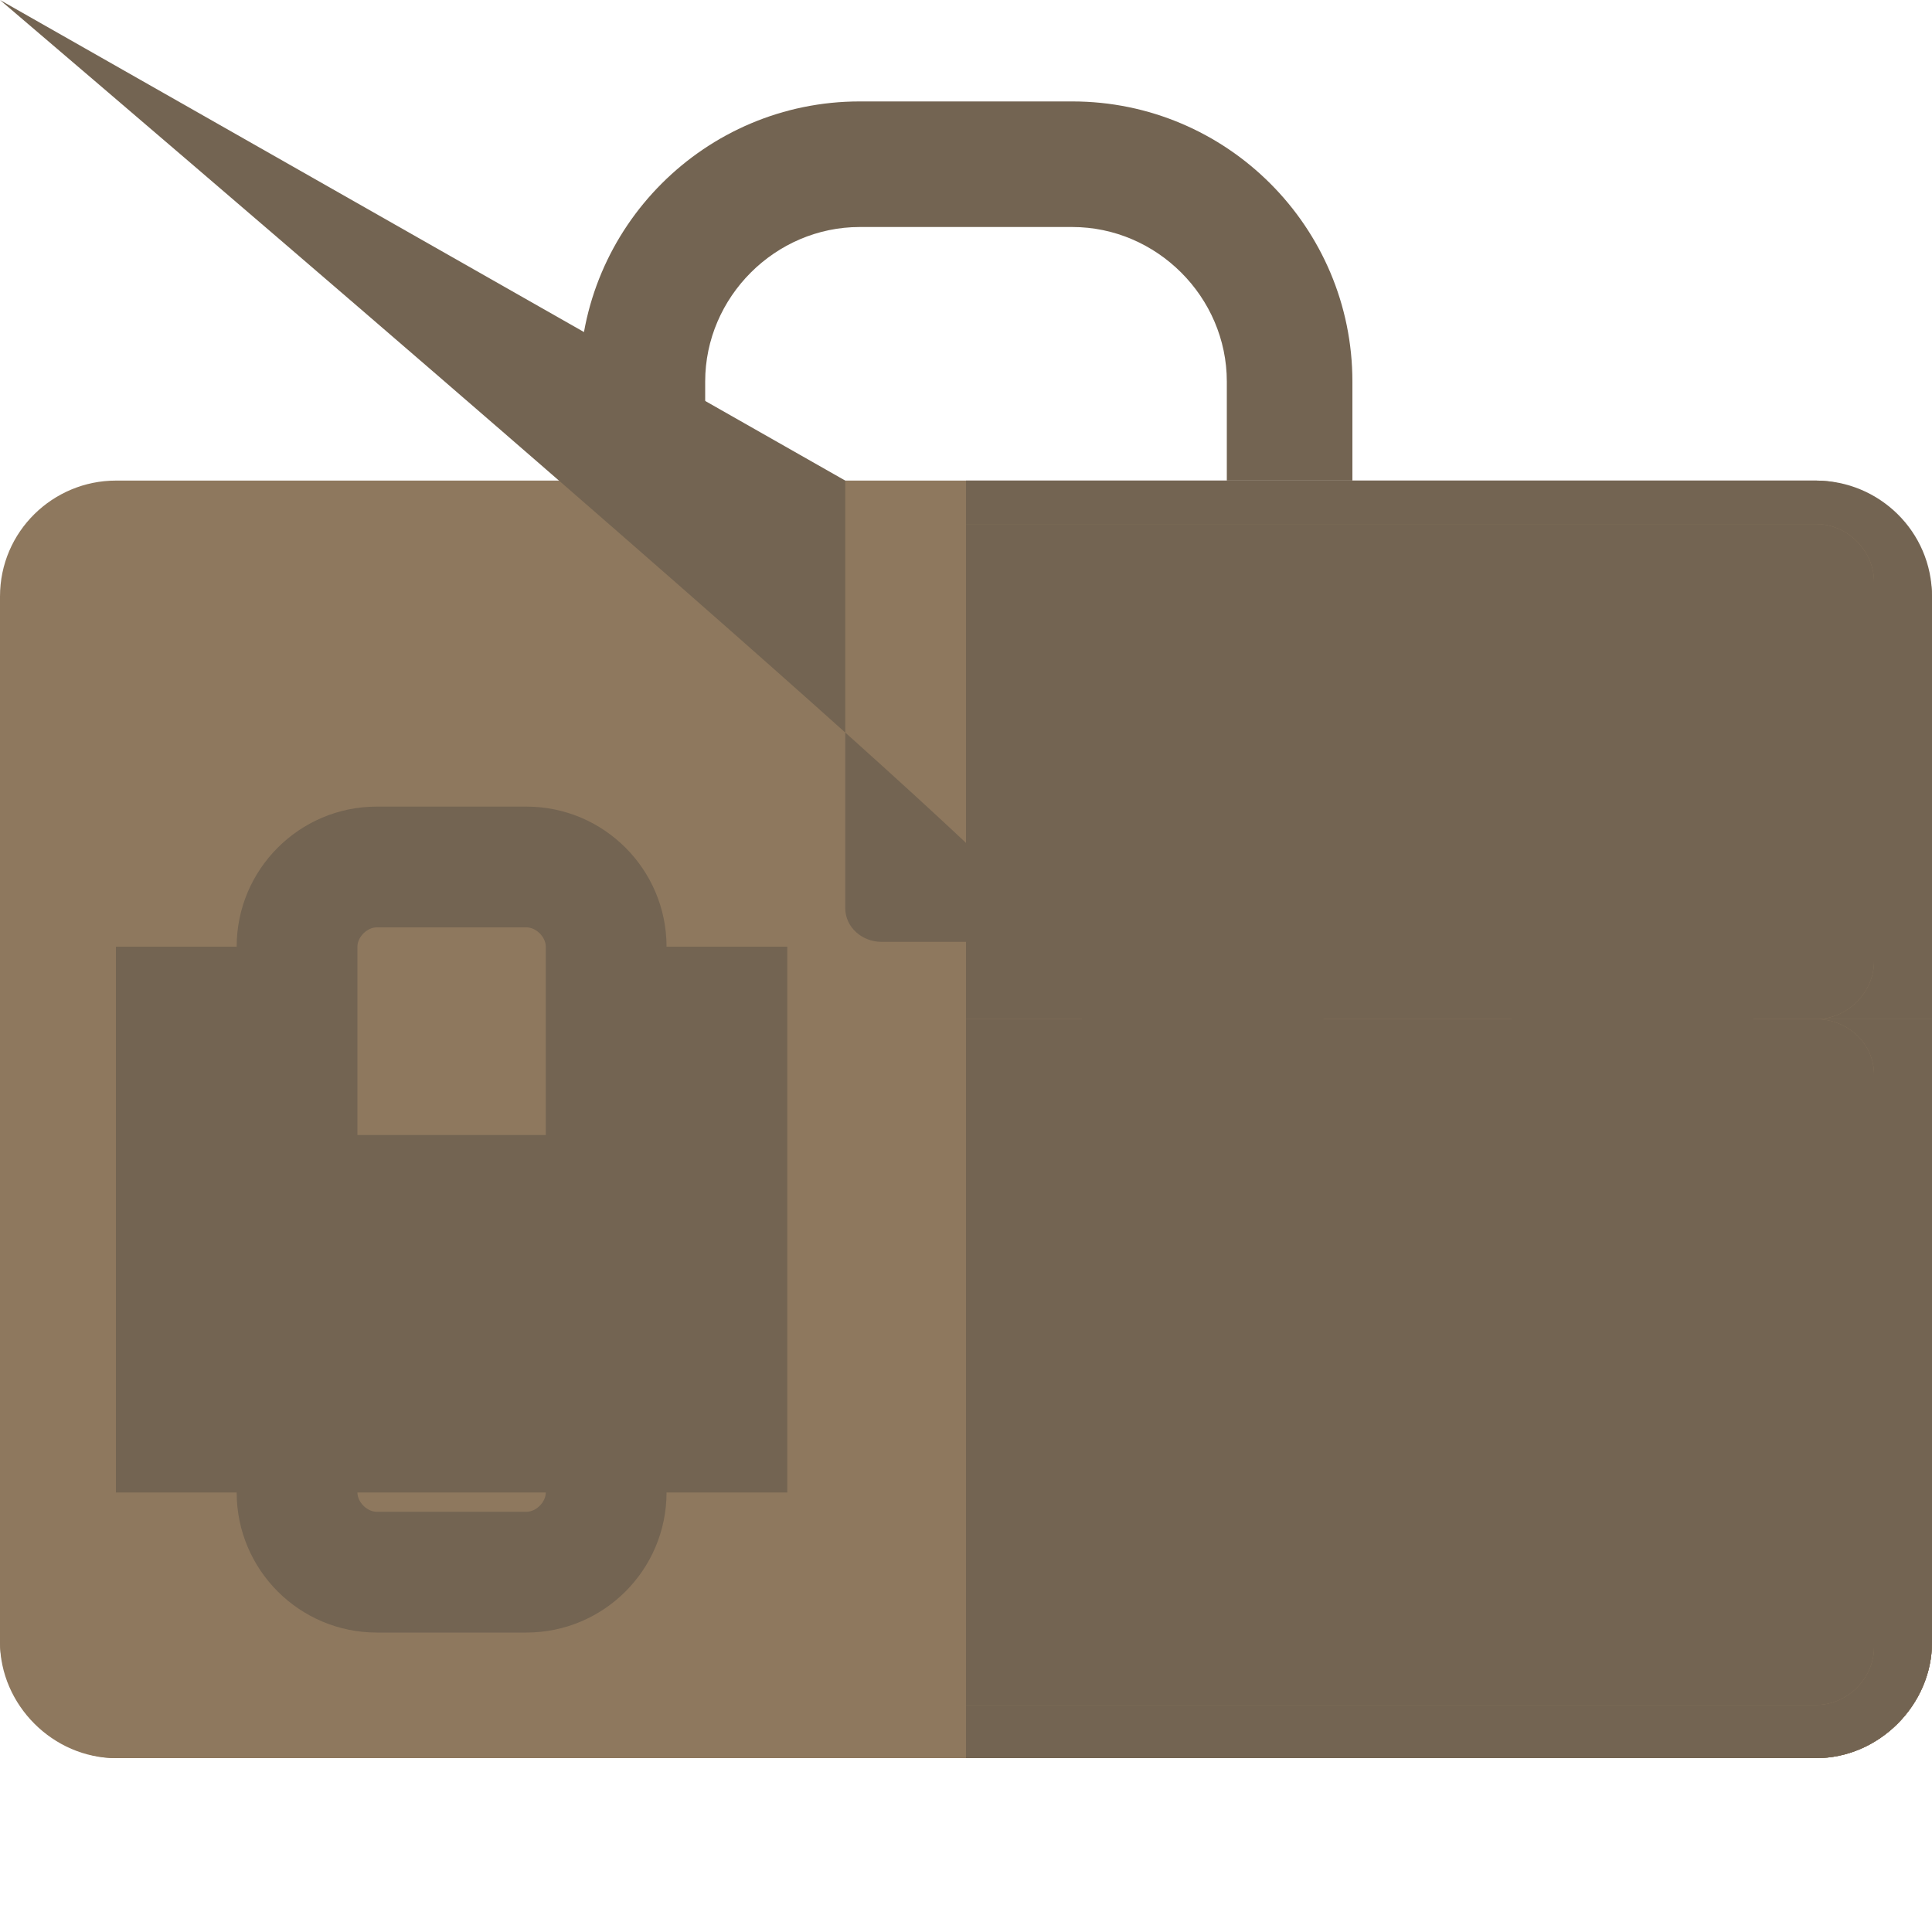 <svg xmlns="http://www.w3.org/2000/svg" width="800pt" height="800pt" viewBox="0 0 800 800" version="1.1">
  <defs/>
  <path fill-rule="evenodd" fill="#736452" d="M508,199 L508,158 C508,123 479,94 444,94 L356,94 C321,94 292,123 292,158 L292,199 L240,199 L240,158 C240,94 292,42 356,42 L444,42 C508,42 560,94 560,158 L560,199 Z"/>
  <path fill-rule="evenodd" fill="#8e785e" d="M48,199 L752,199 C778,199 800,225 800,247 L800,680 C800,706 778,728 752,728 L48,728 C22,728 0,702 0,680 L0,247 C0,220 22,199 48,199 Z"/>
  <path fill-rule="evenodd" fill="#736452" d="M400,199 L400,728 L752,728 C778,728 800,706 800,680 L800,247 C800,220 778,199 752,199 Z"/>
  <path fill-rule="evenodd" fill="#8e785e" d="M0,422 L0,680 C0,706 22,728 48,728 L752,728 C778,728 800,706 800,680 L800,422 Z"/>
  <path fill-rule="evenodd" fill="#736452" d="M400,728 L752,728 C778,728 800,706 800,680 L800,422 L400,422 Z"/>
  <path fill-rule="evenodd" fill="#8e785e" d="M400,442 L400,706 L752,706 C765,706 776,695 776,682 L776,445 C776,432 765,422 752,422 L400,422 Z"/>
  <path fill-rule="evenodd" fill="#736452" d="M400,442 L400,706 L752,706 C765,706 776,695 776,682 L776,445 C776,432 765,422 752,422 L400,422 Z"/>
     <path fill-rule="evenodd" fill="#8e785e" d="M400,422 L752,422 C765,422 776,411 776,398 L776,241 C776,228 765,217 752,217 L400,217 Z"/>
  <path fill-rule="evenodd" fill="#736452" d="M400,422 L752,422 C765,422 776,411 776,398 L776,241 C776,228 765,217 752,217 L400,217 Z"/>
  <path fill-rule="evenodd" fill="#736452" d="M276,392 L276,392 C276,360 250,334 218,334 L156,334 C124,334 98,360 98,392 L98,392 L48,392 L48,618 L98,618 L98,618 C98,650 124,676 156,676 L218,676 C250,676 276,650 276,618 L276,618 L326,618 L326,392 Z M218,626 L156,626 C152,626 148,622 148,618 L226,618 C226,622 222,626 218,626 Z M226,392 L226,470 L148,470 L148,392 C148,388 152,384 156,384 L218,384 C222,384 226,388 226,392"/>
  <path fill-rule="evenodd" fill="#736452" d="M676,392 L676,392 C676,360 650,334 618,334 L556,334 C524,334 498,360 498,392 L498,392 L448,392 L448,618 L498,618 L498,618 C498,650 524,676 556,676 L618,676 C650,676 676,650 676,618 L676,618 L726,618 L726,392 Z M618,626 L556,626 C552,626 548,622 548,618 L626,618 C626,622 622,626 618,626 Z M626,392 L626,470 L548,470 L548,392 C548,388 552,384 556,384 L618,384 C622,384 626,388 626,392"/>
  <path fill-rule="evenodd" fill="#736452" d="M350,199 L350,376 C350,384 357,390 365,390 L435,390 C443,390 450,384 Z"/>
</svg>